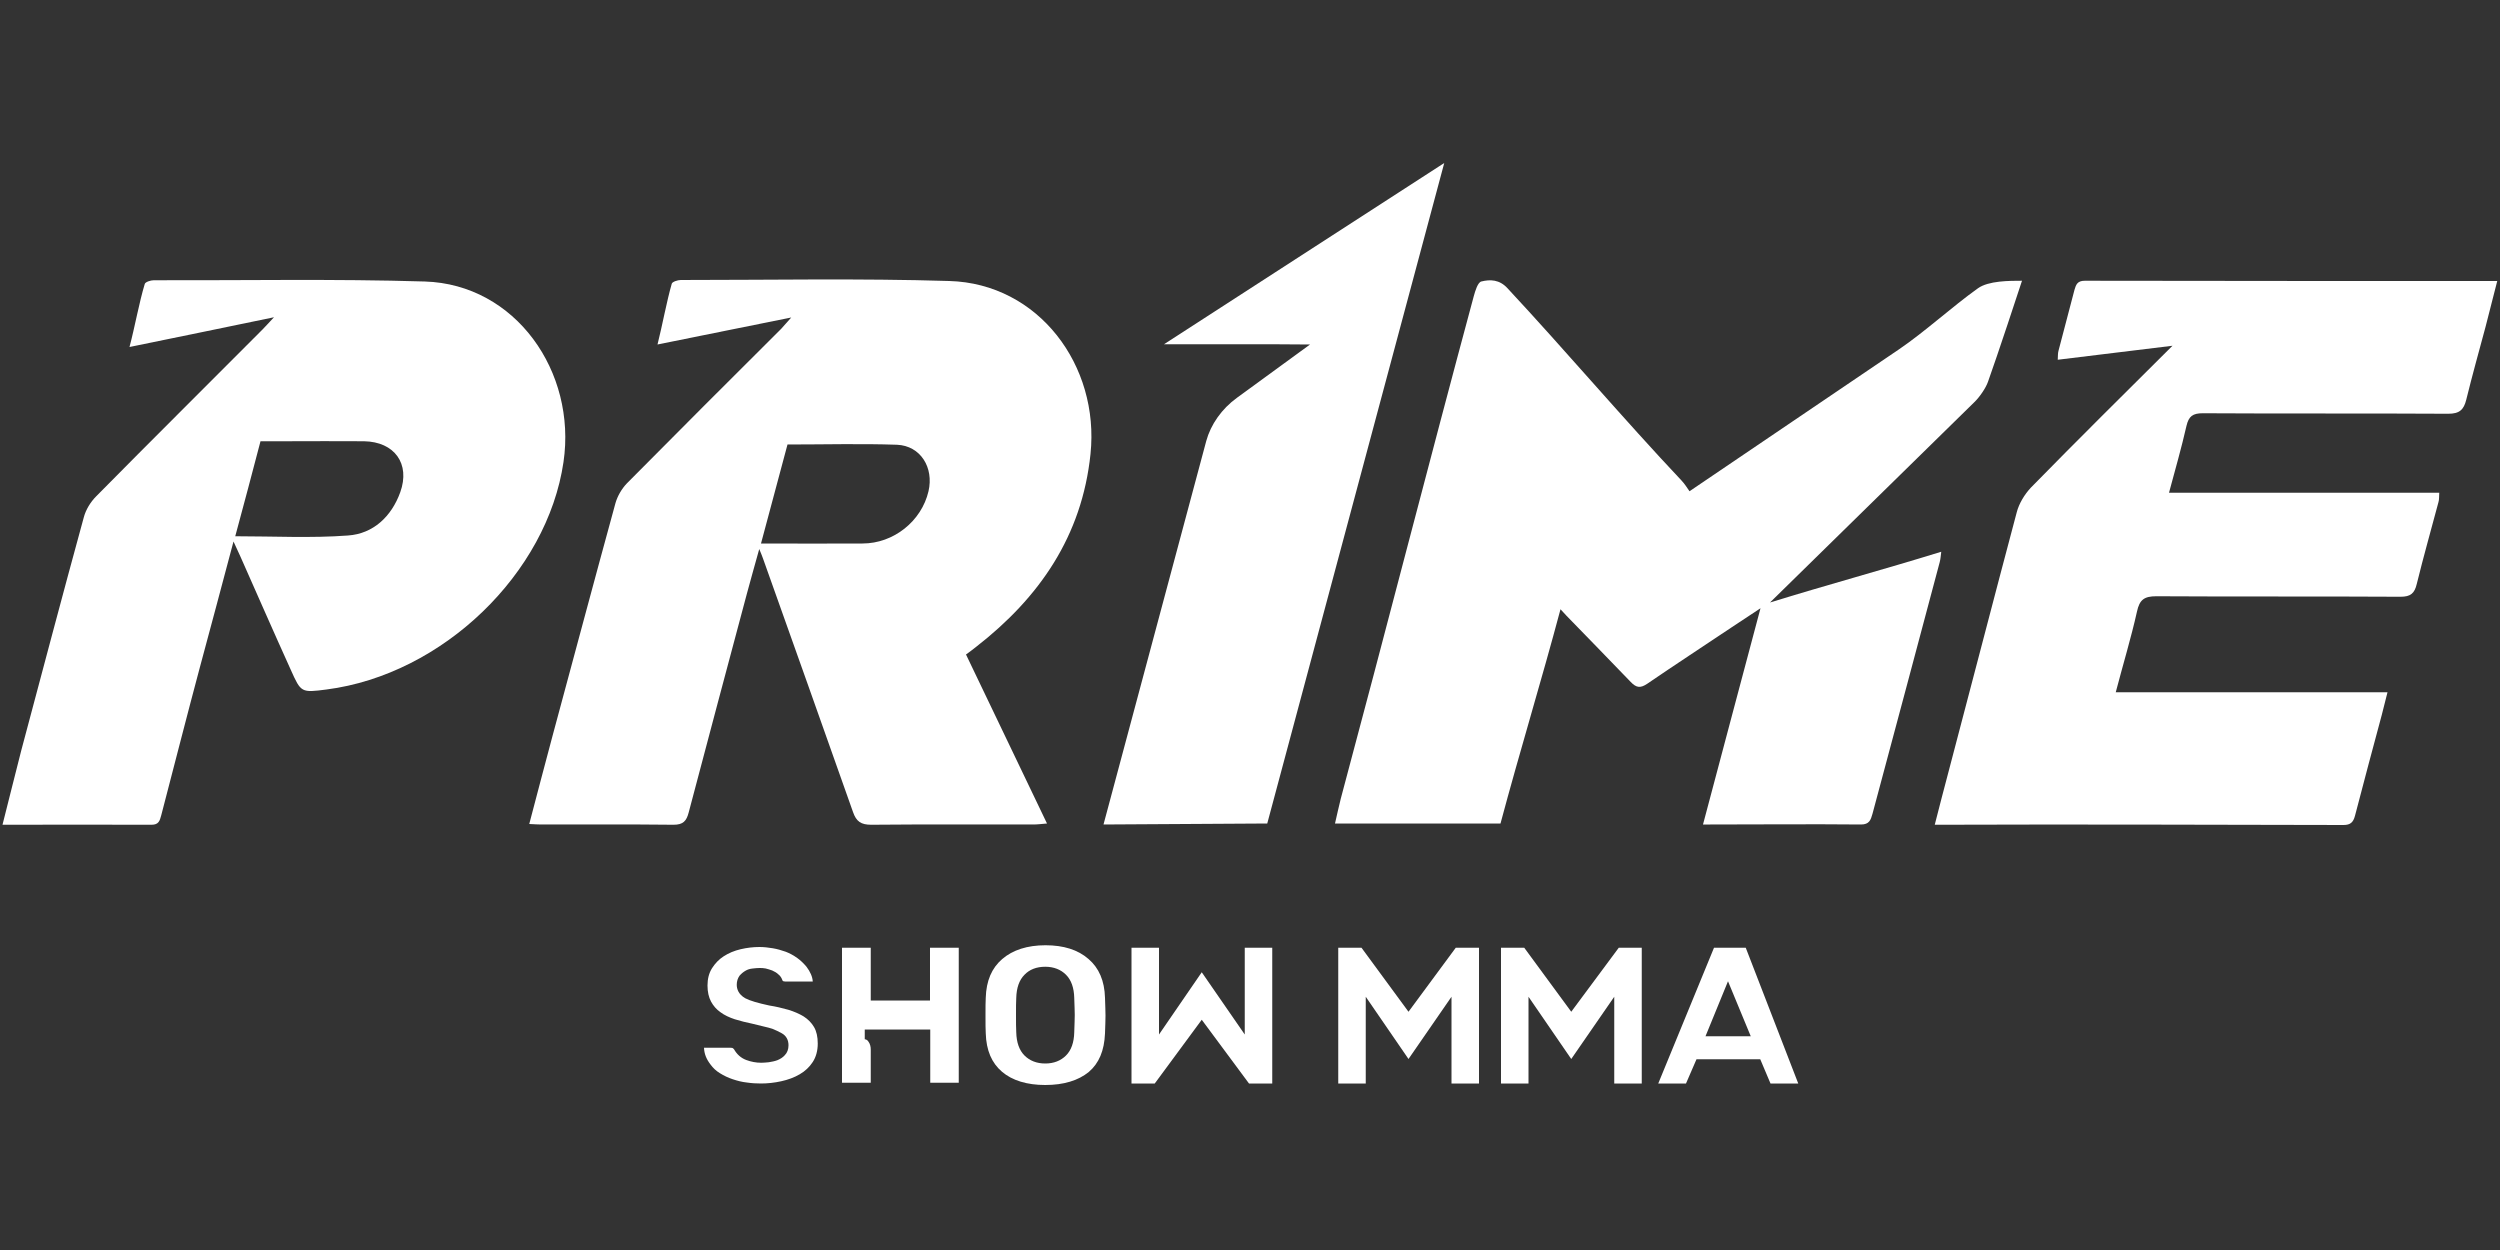 <?xml version="1.0" encoding="utf-8"?>
<!-- Generator: Adobe Illustrator 25.4.1, SVG Export Plug-In . SVG Version: 6.00 Build 0)  -->
<svg version="1.1" id="Layer_1" xmlns="http://www.w3.org/2000/svg" xmlns:xlink="http://www.w3.org/1999/xlink" x="0px" y="0px"
	 viewBox="0 0 1000 500" style="enable-background:new 0 0 1000 500;" xml:space="preserve">
<rect x="0" y="0" width="1000" height="500" fill="#333333" stroke="none"/>
<style type="text/css">
	.st0{fill:#FFFFFF;}
</style>
<g>
	<path class="st0" d="M304.4,433.4c-1.8,0-3.7-0.1-5.7-0.4c-1.9-0.2-3.8-0.7-5.6-1.3c-1.8-0.6-3.5-1.4-5.1-2.4
		c-1.5-0.9-2.8-2.1-3.8-3.5c-1.7-2.2-2.5-4.3-2.6-6.7h10.6c0.6,0,0.8,0.1,0.8,0.1c0.1,0,0.3,0.2,0.6,0.5c1.2,2.1,2.8,3.5,4.9,4.3
		c1.9,0.7,3.9,1.1,6,1.1c0.9,0,1.9-0.1,3-0.2c1.2-0.2,2.3-0.4,3.4-0.8c1.2-0.5,2.2-1.1,3-2c1-1,1.5-2.4,1.5-4c0-2.1-0.9-3.8-2.7-4.8
		c-1.3-0.7-2.5-1.3-3.8-1.8c-0.9-0.3-2.1-0.6-3.4-0.9s-2.8-0.7-4.5-1.1c-2.5-0.5-4.8-1.1-7.1-1.8c-2.1-0.7-4.1-1.6-5.7-2.8
		c-1.6-1.1-2.9-2.6-3.8-4.3c-0.9-1.7-1.4-3.8-1.4-6.4c0-2.7,0.6-5,1.8-6.9c1.2-1.9,2.8-3.6,4.7-4.8c2-1.3,4.2-2.2,6.7-2.8
		c2.5-0.6,5.1-0.9,7.6-0.9c1.7,0,3.5,0.2,5.3,0.5s3.5,0.8,5.2,1.4c1.6,0.6,3.2,1.5,4.6,2.5s2.6,2.2,3.7,3.5c1.5,2,2.4,4,2.5,5.9H314
		c-0.5,0-0.8-0.1-1-0.4c-0.3-0.9-0.8-1.8-1.6-2.4c-0.7-0.7-1.6-1.2-2.5-1.6c-0.9-0.3-1.7-0.6-2.6-0.8c-0.9-0.2-1.7-0.2-2.5-0.2
		c-0.9,0-1.8,0.1-2.7,0.2c-1.1,0.1-2.1,0.4-2.9,0.9c-0.9,0.5-1.7,1.2-2.4,2c-0.7,1-1.1,2.2-1.1,3.6c0,1.6,0.6,3.8,3.4,5.4
		c1.9,1,5,1.9,9.6,2.9c2.6,0.4,5.1,1,7.6,1.7c2.3,0.7,4.4,1.6,6.2,2.7c1.7,1.1,3.1,2.5,4.1,4.2s1.5,3.9,1.5,6.6c0,2.9-0.7,5.4-2,7.4
		s-3.1,3.7-5.2,4.9c-2.2,1.3-4.7,2.2-7.4,2.8C309.8,433.1,307,433.4,304.4,433.4z"/>
	<path class="st0" d="M372.1,433.1v-21.3h-26.2v3.9c0.7,0,1.3,0.6,1.5,1c0.6,0.8,0.9,1.9,0.9,3.1v13.3h-11.5v-54h11.5v21.1H372
		v-21.1h11.5v54H372.1z"/>
	<path class="st0" d="M418.1,434c-7.3,0-13.2-1.8-17.3-5.3c-4.1-3.5-6.3-8.5-6.5-15.4c-0.1-1.5-0.1-3.9-0.1-7.1s0-5.6,0.1-7.1
		c0.2-6.8,2.4-11.9,6.6-15.5s10-5.5,17.3-5.5c7.2,0,13,1.8,17.2,5.5c4.2,3.6,6.4,8.7,6.6,15.5c0.1,3.2,0.2,5.6,0.2,7.2
		s-0.1,4-0.2,7.1c-0.3,6.9-2.4,11.9-6.5,15.4C431.3,432.2,425.5,434,418.1,434z M418.1,386.7c-3.5,0-6.3,1.1-8.3,3.2
		c-2.1,2.1-3.2,5.2-3.3,9.3c-0.1,1.6-0.1,3.8-0.1,6.8s0,5.3,0.1,6.9c0.1,4.1,1.2,7.2,3.3,9.3c2.1,2.1,4.9,3.2,8.3,3.2
		s6.2-1.1,8.3-3.2c2.1-2.1,3.2-5.2,3.3-9.3c0.1-3.2,0.2-5.5,0.2-6.9s-0.1-3.7-0.2-6.8c-0.1-4.1-1.2-7.2-3.3-9.3
		C424.3,387.8,421.5,386.7,418.1,386.7z"/>
	<polygon class="st0" points="499.6,433.4 480.7,407.9 461.9,433.4 452.6,433.4 452.6,379.1 463.6,379.1 463.6,413.8 480.7,388.9 
		497.9,413.8 497.9,379.1 508.9,379.1 508.9,433.4 	"/>
	<polygon class="st0" points="580.6,433.4 580.6,398.7 563.4,423.6 546.3,398.7 546.3,433.4 535.3,433.4 535.3,379.1 544.6,379.1 
		563.4,404.7 582.3,379.1 591.6,379.1 591.6,433.4 	"/>
	<polygon class="st0" points="645.7,433.4 645.7,398.7 628.5,423.6 611.4,398.7 611.4,433.4 600.4,433.4 600.4,379.1 609.7,379.1 
		628.5,404.7 647.5,379.1 656.7,379.1 656.7,433.4 	"/>
	<path class="st0" d="M708.2,433.4l-4.1-9.7h-25.5l-4.2,9.7h-11.1l22.3-54.3h12.7l21,54.3H708.2z M682.2,414.5h18.1l-9.1-22
		L682.2,414.5z"/>
</g>
<g>
	<path class="st0" d="M465.6,137.7h43.2l15.2,0.1l-29.2,21.3c-6.1,4.4-10.5,10.7-12.3,17.3l-41.1,153.4l65.5-0.4l70.8-264.2
		L465.6,137.7z"/>
	<path class="st0" d="M624.2,243.7c-7.6,28.5-16.3,56.9-24,85.7H534c0.8-3.5,1.5-6.7,2.3-9.9c17.7-66,35.4-135,53.2-201
		c0.6-2.2,1.6-5.5,3-5.9c3.6-0.9,7.3-0.8,10.5,2.7c23.1,24.8,46.4,52.3,69.6,76.9c1.2,1.3,2.2,2.8,3.2,4.3
		c28.5-19.3,56.1-38,83.7-56.7c10.6-7.2,21.3-17.1,31.7-24.5c4.2-3,12.5-3,17.6-3c-1.1,3.4-9.9,30.1-13.6,40.4
		c-0.9,2.6-3.5,6.3-5.5,8.2L708,241c22.6-7,45.2-13.1,68.5-20.3c-0.2,1.7-0.3,2.9-0.6,4.1C767,258.3,758,291.9,749,325.5
		c-0.7,2.5-1.3,4.3-4.6,4.3c-20.1-0.2-40.2,0-60.3,0c-0.7,0-1.5,0-2.9,0c7.6-28.4,15.1-57.1,23-86.5c-4.7,3.1-8.2,5.4-11.8,7.8
		c-11.2,7.5-22.4,14.8-33.5,22.4c-2.7,1.8-4.3,1.7-6.6-0.7c-8.5-8.9-17.2-17.7-25.7-26.5"/>
	<path class="st0" d="M312.5,131.5c-20.7,20.6-41.3,41.2-61.8,61.9c-2,2.1-3.7,5-4.5,7.8c-8.5,31-16.8,62.1-25.2,93.2
		c-3.1,11.5-6.1,23.1-9.3,35.2c2.2,0.1,3.5,0.2,4.7,0.2c17.7,0,35.3-0.1,53,0.1c3.9,0,5.2-1.5,6.1-5c7.7-29.2,15.5-58.4,23.3-87.6
		c1.5-5.6,3.1-11.2,4.9-17.7c0.8,2,1.2,2.9,1.5,3.8c12,33.8,24.1,67.6,36,101.4c1.3,3.8,3.2,5.1,7.3,5.1c21.6-0.2,43.1-0.1,64.7-0.1
		c1.7,0,3.3-0.2,5.6-0.4c-11-23-21.7-45.3-32.4-67.6c1.6-1.2,2.9-2.1,4.1-3.1c25.3-19.7,42.3-44.3,45.7-77.1
		c3.7-35.4-20.8-68.2-56.5-69.2c-35.8-1.1-71.6-0.4-107.4-0.4c-1.2,0-3.4,0.7-3.6,1.5c-2,6.9-3.8,16.8-5.7,24.3
		c18.1-3.7,36.3-7.3,53.5-10.8 M371.4,196.5c-2.8,12-14,20.9-26.4,20.9c-13.3,0.1-26.5,0-40.6,0c3.6-13.6,7.1-26.4,10.6-39.6
		c14.8,0,29.3-0.4,43.8,0.1C368.2,178.3,373.6,187,371.4,196.5z"/>
	<path class="st0" d="M823.1,143.9c0.1-1.5,0-2.6,0.3-3.6c2.1-8.1,4.3-16.3,6.4-24.4c0.6-2.1,1.2-3.6,4.1-3.6
		c54.5,0.1,108.9,0.1,163.4,0.1c0.3,0,0.8,0,1.6,0c-1.5,6-3.2,12.4-4.7,18.4c-2.6,9.7-5.3,19.3-7.7,29.1c-1,4-2.7,5.6-7.2,5.6
		c-32.7-0.2-65.5,0-98.2-0.2c-4,0-5.6,1.2-6.5,5c-2,8.8-4.5,17.5-7,26.8h108.1c-0.1,1.6,0,2.7-0.3,3.7c-2.9,10.9-6,21.8-8.7,32.8
		c-0.9,3.8-2.5,5.1-6.5,5.1c-32.6-0.2-65.2,0-97.7-0.2c-4.8,0-6.7,1.4-7.7,6.1c-2.4,10.7-5.6,21.2-8.5,32.3H955
		c-0.9,3.4-1.6,6.3-2.3,9.1c-3.6,13.4-7.2,26.8-10.7,40.3c-0.7,2.6-1.8,3.7-4.6,3.7c-53.8-0.1-107.6-0.3-161.4-0.1
		c-0.8,0-0.5,0-2.1,0c1.9-7.3,3.5-13.8,5.3-20.4c9.2-34.8,18.2-69.7,27.5-104.6c0.9-3.5,3.1-7.1,5.6-9.8
		C831,176,850,157.2,869,138.3"/>
	<g>
		<path class="st0" d="M169.9,112.6c-36.1-1.1-72.3-0.4-108.4-0.5c-1.3,0-3.4,0.7-3.6,1.5c-2.2,7.2-4,17.3-6.1,25.2
			c19.5-4,38.1-7.8,57.8-11.9c-2.1,2.2-3.2,3.5-4.5,4.8c-22.2,22.3-44.5,44.4-66.6,66.8c-2.3,2.3-4.2,5.4-5,8.5
			c-8.5,31-16.7,62.1-25,93.2c-2.1,8-5.3,21.2-7.5,29.7c20.4,0,40-0.1,59.6,0c2.9,0,3.3-1.6,3.9-3.8c4.7-18,10.6-41.1,15.4-59
			c4.4-16.4,8.8-32.7,13.5-50.5c1.3,2.9,2.1,4.5,2.8,6.1c6.7,15.1,13.3,30.2,20.1,45.2c4.1,9.2,4.2,9.2,14.3,7.9
			c46.5-6,88.3-46.5,94.8-91C230.7,148.7,206.2,113.7,169.9,112.6z M160.1,196.9c-3.5,9.7-10.8,16.6-20.9,17.3
			c-14.8,1.1-29.7,0.3-45.1,0.3c2.6-9.7,7.7-28.6,10.1-38c0,0-0.1,0,9.9,0c10.5,0,21-0.1,31.5,0
			C157.8,176.7,164.2,185.5,160.1,196.9z"/>
	</g>
</g>
</svg>
